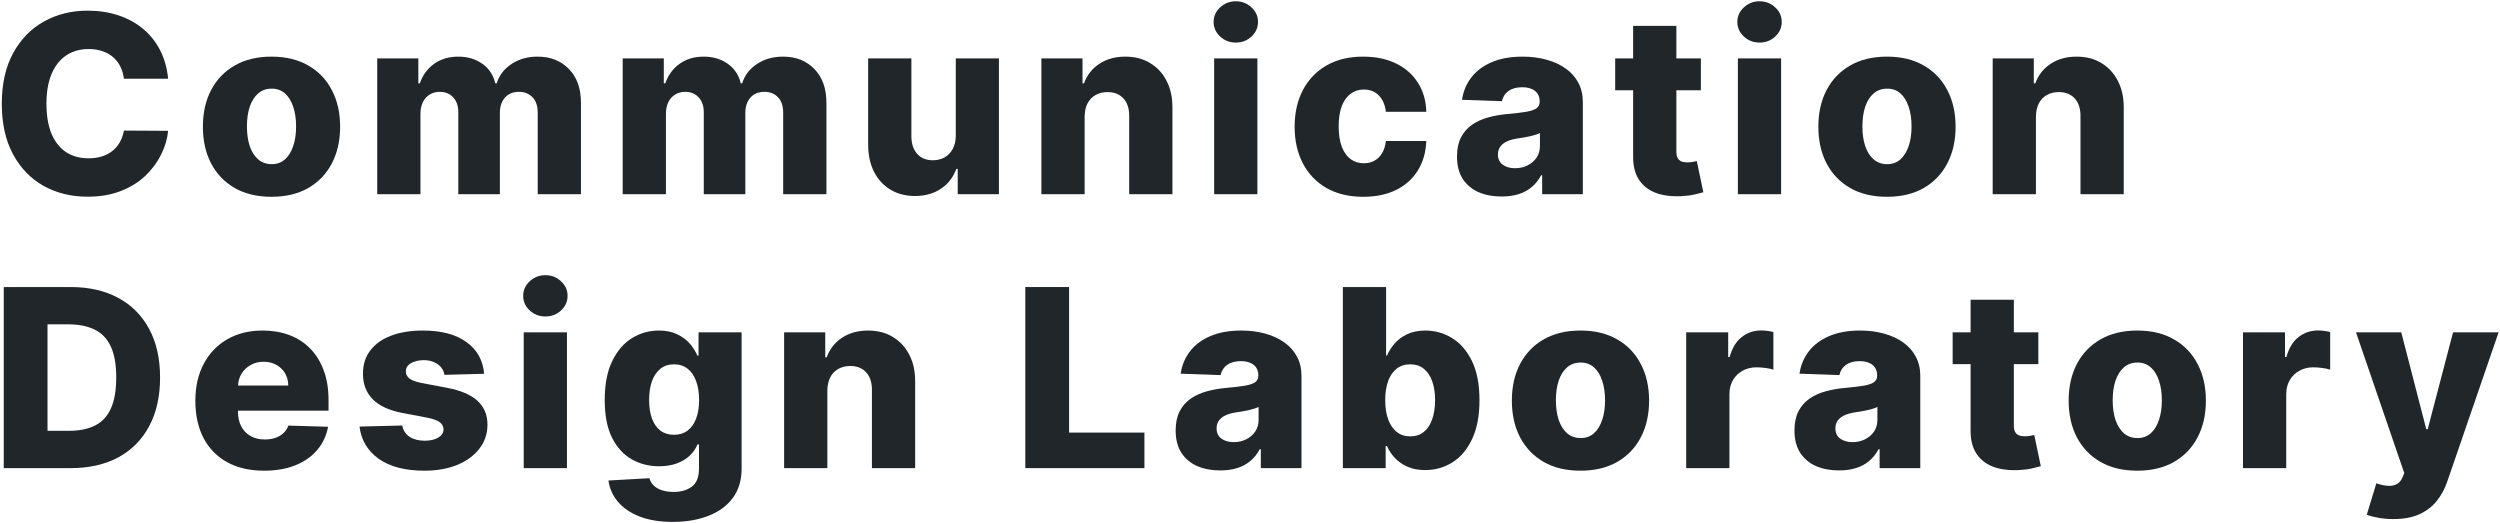 <svg width="1004" height="210" viewBox="0 0 1004 210" fill="none" xmlns="http://www.w3.org/2000/svg">
<path d="M961.149 208.455C959.066 208.455 957.101 208.289 955.255 207.957C953.408 207.65 951.822 207.235 950.496 206.715L954.331 194.108C956.036 194.676 957.575 195.008 958.948 195.102C960.344 195.197 961.54 194.972 962.534 194.428C963.552 193.907 964.334 192.972 964.878 191.622L965.553 189.989L946.164 133.455H964.345L974.395 172.375H974.963L985.155 133.455H1003.44L982.882 193.22C981.888 196.203 980.479 198.831 978.656 201.104C976.857 203.4 974.525 205.199 971.661 206.501C968.82 207.804 965.316 208.455 961.149 208.455Z" fill="#202629"/>
<path d="M900.782 188V133.454H917.65V143.398H918.218C919.212 139.799 920.834 137.124 923.083 135.372C925.332 133.597 927.948 132.709 930.931 132.709C931.736 132.709 932.564 132.768 933.417 132.886C934.269 132.981 935.062 133.135 935.796 133.348V148.44C934.967 148.156 933.878 147.931 932.529 147.766C931.203 147.6 930.019 147.517 928.978 147.517C926.918 147.517 925.06 147.979 923.402 148.902C921.769 149.802 920.479 151.068 919.532 152.702C918.608 154.311 918.147 156.205 918.147 158.383V188H900.782Z" fill="#202629"/>
<path d="M858.329 189.03C852.6 189.03 847.676 187.858 843.557 185.514C839.461 183.147 836.3 179.856 834.075 175.642C831.873 171.404 830.772 166.492 830.772 160.905C830.772 155.294 831.873 150.382 834.075 146.168C836.3 141.93 839.461 138.639 843.557 136.296C847.676 133.928 852.6 132.744 858.329 132.744C864.058 132.744 868.971 133.928 873.066 136.296C877.186 138.639 880.346 141.93 882.548 146.168C884.773 150.382 885.886 155.294 885.886 160.905C885.886 166.492 884.773 171.404 882.548 175.642C880.346 179.856 877.186 183.147 873.066 185.514C868.971 187.858 864.058 189.03 858.329 189.03ZM858.436 175.926C860.519 175.926 862.283 175.287 863.727 174.009C865.171 172.73 866.272 170.955 867.03 168.682C867.811 166.409 868.201 163.781 868.201 160.798C868.201 157.768 867.811 155.117 867.03 152.844C866.272 150.571 865.171 148.796 863.727 147.517C862.283 146.239 860.519 145.599 858.436 145.599C856.281 145.599 854.459 146.239 852.967 147.517C851.499 148.796 850.375 150.571 849.593 152.844C848.836 155.117 848.457 157.768 848.457 160.798C848.457 163.781 848.836 166.409 849.593 168.682C850.375 170.955 851.499 172.73 852.967 174.009C854.459 175.287 856.281 175.926 858.436 175.926Z" fill="#202629"/>
<path d="M818.593 133.455V146.239H784.183V133.455H818.593ZM791.391 120.386H808.757V170.848C808.757 171.913 808.922 172.777 809.254 173.44C809.609 174.08 810.118 174.541 810.781 174.825C811.444 175.086 812.237 175.216 813.16 175.216C813.823 175.216 814.521 175.157 815.255 175.038C816.013 174.896 816.581 174.778 816.96 174.683L819.587 187.219C818.759 187.455 817.587 187.751 816.072 188.107C814.58 188.462 812.793 188.687 810.71 188.781C806.638 188.971 803.146 188.497 800.234 187.361C797.346 186.201 795.132 184.402 793.593 181.963C792.078 179.525 791.344 176.459 791.391 172.766V120.386Z" fill="#202629"/>
<path d="M738.588 188.923C735.107 188.923 732.018 188.343 729.319 187.183C726.644 186 724.525 184.224 722.963 181.857C721.424 179.465 720.654 176.471 720.654 172.872C720.654 169.842 721.187 167.285 722.252 165.202C723.318 163.118 724.785 161.426 726.656 160.124C728.526 158.822 730.68 157.839 733.119 157.176C735.557 156.49 738.161 156.028 740.931 155.791C744.033 155.507 746.53 155.211 748.424 154.903C750.318 154.572 751.691 154.11 752.544 153.519C753.419 152.903 753.857 152.039 753.857 150.926V150.749C753.857 148.926 753.23 147.517 751.975 146.523C750.721 145.528 749.028 145.031 746.897 145.031C744.601 145.031 742.754 145.528 741.357 146.523C739.961 147.517 739.073 148.89 738.694 150.642L722.678 150.074C723.152 146.76 724.371 143.8 726.336 141.196C728.325 138.568 731.047 136.509 734.504 135.017C737.984 133.502 742.162 132.744 747.039 132.744C750.519 132.744 753.727 133.159 756.663 133.987C759.598 134.792 762.155 135.976 764.333 137.538C766.511 139.077 768.192 140.971 769.376 143.22C770.583 145.469 771.187 148.038 771.187 150.926V188H754.852V180.401H754.426C753.455 182.247 752.212 183.81 750.697 185.088C749.205 186.367 747.442 187.325 745.406 187.965C743.393 188.604 741.121 188.923 738.588 188.923ZM743.95 177.56C745.82 177.56 747.501 177.181 748.992 176.423C750.508 175.666 751.715 174.624 752.615 173.298C753.514 171.949 753.964 170.386 753.964 168.611V163.426C753.467 163.687 752.863 163.923 752.153 164.136C751.466 164.349 750.709 164.551 749.88 164.74C749.052 164.93 748.199 165.095 747.323 165.237C746.447 165.379 745.607 165.51 744.802 165.628C743.168 165.888 741.772 166.291 740.612 166.835C739.475 167.38 738.599 168.09 737.984 168.966C737.392 169.818 737.096 170.836 737.096 172.02C737.096 173.819 737.735 175.192 739.014 176.139C740.316 177.086 741.961 177.56 743.95 177.56Z" fill="#202629"/>
<path d="M677.172 188V133.454H694.04V143.398H694.608C695.603 139.799 697.224 137.124 699.474 135.372C701.723 133.597 704.339 132.709 707.321 132.709C708.126 132.709 708.955 132.768 709.807 132.886C710.66 132.981 711.453 133.135 712.187 133.348V148.44C711.358 148.156 710.269 147.931 708.919 147.766C707.594 147.6 706.41 147.517 705.368 147.517C703.309 147.517 701.45 147.979 699.793 148.902C698.16 149.802 696.869 151.068 695.922 152.702C694.999 154.311 694.537 156.205 694.537 158.383V188H677.172Z" fill="#202629"/>
<path d="M634.72 189.03C628.991 189.03 624.066 187.858 619.947 185.514C615.851 183.147 612.691 179.856 610.466 175.642C608.264 171.404 607.163 166.492 607.163 160.905C607.163 155.294 608.264 150.382 610.466 146.168C612.691 141.93 615.851 138.639 619.947 136.296C624.066 133.928 628.991 132.744 634.72 132.744C640.449 132.744 645.361 133.928 649.457 136.296C653.576 138.639 656.737 141.93 658.939 146.168C661.164 150.382 662.277 155.294 662.277 160.905C662.277 166.492 661.164 171.404 658.939 175.642C656.737 179.856 653.576 183.147 649.457 185.514C645.361 187.858 640.449 189.03 634.72 189.03ZM634.826 175.926C636.91 175.926 638.673 175.287 640.118 174.009C641.562 172.73 642.663 170.955 643.42 168.682C644.201 166.409 644.592 163.781 644.592 160.798C644.592 157.768 644.201 155.117 643.42 152.844C642.663 150.571 641.562 148.796 640.118 147.517C638.673 146.239 636.91 145.599 634.826 145.599C632.672 145.599 630.849 146.239 629.358 147.517C627.89 148.796 626.765 150.571 625.984 152.844C625.226 155.117 624.848 157.768 624.848 160.798C624.848 163.781 625.226 166.409 625.984 168.682C626.765 170.955 627.89 172.73 629.358 174.009C630.849 175.287 632.672 175.926 634.826 175.926Z" fill="#202629"/>
<path d="M539.293 188V115.273H556.659V142.794H557.014C557.724 141.137 558.73 139.539 560.032 138C561.358 136.461 563.039 135.206 565.075 134.236C567.134 133.241 569.596 132.744 572.461 132.744C576.249 132.744 579.788 133.739 583.079 135.727C586.393 137.716 589.069 140.782 591.105 144.925C593.141 149.068 594.159 154.347 594.159 160.763C594.159 166.942 593.176 172.115 591.211 176.281C589.27 180.448 586.642 183.573 583.328 185.656C580.037 187.74 576.379 188.781 572.355 188.781C569.608 188.781 567.229 188.331 565.217 187.432C563.204 186.532 561.512 185.348 560.139 183.881C558.789 182.413 557.748 180.839 557.014 179.158H556.481V188H539.293ZM556.303 160.727C556.303 163.663 556.694 166.22 557.475 168.398C558.28 170.576 559.428 172.268 560.92 173.476C562.435 174.66 564.246 175.251 566.353 175.251C568.484 175.251 570.295 174.66 571.786 173.476C573.278 172.268 574.402 170.576 575.16 168.398C575.941 166.22 576.332 163.663 576.332 160.727C576.332 157.792 575.941 155.247 575.16 153.092C574.402 150.938 573.278 149.269 571.786 148.085C570.319 146.901 568.507 146.31 566.353 146.31C564.222 146.31 562.411 146.89 560.92 148.05C559.428 149.21 558.28 150.867 557.475 153.021C556.694 155.176 556.303 157.744 556.303 160.727Z" fill="#202629"/>
<path d="M490.076 188.923C486.596 188.923 483.506 188.343 480.807 187.183C478.132 186 476.013 184.224 474.451 181.857C472.912 179.465 472.143 176.471 472.143 172.872C472.143 169.842 472.675 167.285 473.741 165.202C474.806 163.118 476.274 161.426 478.144 160.124C480.014 158.822 482.169 157.839 484.607 157.176C487.046 156.49 489.65 156.028 492.42 155.791C495.521 155.507 498.019 155.211 499.912 154.903C501.806 154.572 503.179 154.11 504.032 153.519C504.908 152.903 505.346 152.039 505.346 150.926V150.749C505.346 148.926 504.718 147.517 503.464 146.523C502.209 145.528 500.516 145.031 498.385 145.031C496.089 145.031 494.242 145.528 492.846 146.523C491.449 147.517 490.561 148.89 490.182 150.642L474.167 150.074C474.64 146.76 475.859 143.8 477.824 141.196C479.813 138.568 482.536 136.509 485.992 135.017C489.472 133.502 493.651 132.744 498.528 132.744C502.008 132.744 505.216 133.159 508.151 133.987C511.087 134.792 513.644 135.976 515.822 137.538C518 139.077 519.68 140.971 520.864 143.22C522.072 145.469 522.675 148.038 522.675 150.926V188H506.34V180.401H505.914C504.943 182.247 503.7 183.81 502.185 185.088C500.694 186.367 498.93 187.325 496.894 187.965C494.882 188.604 492.609 188.923 490.076 188.923ZM495.438 177.56C497.308 177.56 498.989 177.181 500.481 176.423C501.996 175.666 503.203 174.624 504.103 173.298C505.002 171.949 505.452 170.386 505.452 168.611V163.426C504.955 163.687 504.351 163.923 503.641 164.136C502.955 164.349 502.197 164.551 501.368 164.74C500.54 164.93 499.688 165.095 498.812 165.237C497.936 165.379 497.095 165.51 496.29 165.628C494.657 165.888 493.26 166.291 492.1 166.835C490.964 167.38 490.088 168.09 489.472 168.966C488.88 169.818 488.584 170.836 488.584 172.02C488.584 173.819 489.224 175.192 490.502 176.139C491.804 177.086 493.449 177.56 495.438 177.56Z" fill="#202629"/>
<path d="M411.766 188V115.273H429.344V173.724H459.6V188H411.766Z" fill="#202629"/>
<path d="M332.268 156.892V188H314.903V133.455H331.416V143.469H332.019C333.227 140.131 335.286 137.515 338.198 135.621C341.11 133.703 344.578 132.744 348.603 132.744C352.438 132.744 355.765 133.608 358.582 135.337C361.423 137.041 363.624 139.432 365.187 142.51C366.773 145.564 367.554 149.139 367.531 153.234V188H350.166V156.644C350.189 153.613 349.42 151.246 347.857 149.541C346.319 147.837 344.176 146.984 341.43 146.984C339.607 146.984 337.997 147.387 336.6 148.192C335.227 148.973 334.162 150.098 333.404 151.565C332.67 153.033 332.292 154.809 332.268 156.892Z" fill="#202629"/>
<path d="M270.169 209.591C264.984 209.591 260.545 208.869 256.852 207.425C253.159 205.981 250.259 204.004 248.152 201.494C246.045 198.985 244.778 196.144 244.352 192.972L260.794 192.048C261.101 193.161 261.67 194.132 262.498 194.96C263.35 195.789 264.451 196.428 265.801 196.878C267.174 197.328 268.784 197.553 270.63 197.553C273.542 197.553 275.945 196.842 277.839 195.422C279.757 194.025 280.715 191.575 280.715 188.071V178.483H280.112C279.425 180.164 278.384 181.667 276.987 182.993C275.59 184.319 273.85 185.36 271.767 186.118C269.707 186.876 267.34 187.254 264.664 187.254C260.687 187.254 257.041 186.331 253.727 184.484C250.436 182.614 247.796 179.726 245.808 175.82C243.843 171.89 242.86 166.835 242.86 160.656C242.86 154.288 243.878 149.044 245.914 144.925C247.95 140.782 250.614 137.716 253.904 135.727C257.219 133.739 260.782 132.744 264.593 132.744C267.458 132.744 269.908 133.242 271.944 134.236C274.004 135.207 275.697 136.461 277.022 138C278.348 139.539 279.354 141.137 280.041 142.794H280.538V133.455H297.832V188.213C297.832 192.83 296.672 196.724 294.352 199.896C292.032 203.069 288.788 205.472 284.622 207.105C280.455 208.762 275.637 209.591 270.169 209.591ZM270.701 174.612C272.808 174.612 274.608 174.056 276.099 172.943C277.59 171.831 278.739 170.233 279.544 168.149C280.349 166.066 280.751 163.568 280.751 160.656C280.751 157.697 280.349 155.152 279.544 153.021C278.762 150.867 277.614 149.21 276.099 148.05C274.608 146.89 272.808 146.31 270.701 146.31C268.547 146.31 266.724 146.902 265.233 148.085C263.741 149.269 262.605 150.938 261.823 153.092C261.066 155.223 260.687 157.744 260.687 160.656C260.687 163.568 261.078 166.066 261.859 168.149C262.64 170.233 263.765 171.831 265.233 172.943C266.724 174.056 268.547 174.612 270.701 174.612Z" fill="#202629"/>
<path d="M210.324 188V133.455H227.689V188H210.324ZM219.025 127.098C216.586 127.098 214.491 126.293 212.739 124.683C210.987 123.05 210.111 121.085 210.111 118.788C210.111 116.516 210.987 114.574 212.739 112.964C214.491 111.331 216.586 110.514 219.025 110.514C221.487 110.514 223.582 111.331 225.31 112.964C227.062 114.574 227.938 116.516 227.938 118.788C227.938 121.085 227.062 123.05 225.31 124.683C223.582 126.293 221.487 127.098 219.025 127.098Z" fill="#202629"/>
<path d="M194.426 150.109L178.481 150.536C178.315 149.399 177.866 148.393 177.132 147.517C176.398 146.617 175.439 145.919 174.255 145.422C173.095 144.901 171.746 144.641 170.207 144.641C168.195 144.641 166.478 145.043 165.058 145.848C163.661 146.653 162.974 147.742 162.998 149.115C162.974 150.18 163.401 151.104 164.277 151.885C165.176 152.666 166.774 153.294 169.071 153.767L179.582 155.756C185.027 156.797 189.075 158.526 191.727 160.94C194.402 163.355 195.751 166.551 195.775 170.528C195.751 174.269 194.639 177.524 192.437 180.294C190.259 183.064 187.276 185.218 183.488 186.757C179.7 188.272 175.368 189.03 170.491 189.03C162.702 189.03 156.559 187.432 152.061 184.236C147.586 181.016 145.029 176.707 144.39 171.31L161.542 170.884C161.921 172.872 162.903 174.387 164.49 175.429C166.076 176.471 168.1 176.992 170.562 176.992C172.787 176.992 174.598 176.577 175.995 175.749C177.392 174.92 178.102 173.819 178.126 172.446C178.102 171.215 177.558 170.233 176.492 169.499C175.427 168.741 173.758 168.149 171.485 167.723L161.968 165.912C156.5 164.918 152.428 163.083 149.752 160.408C147.077 157.709 145.751 154.276 145.775 150.109C145.751 146.464 146.722 143.35 148.687 140.77C150.652 138.166 153.446 136.177 157.068 134.804C160.69 133.431 164.963 132.744 169.887 132.744C177.274 132.744 183.098 134.295 187.359 137.396C191.62 140.474 193.976 144.712 194.426 150.109Z" fill="#202629"/>
<path d="M106.048 189.03C100.343 189.03 95.419 187.905 91.276 185.656C87.156 183.384 83.984 180.152 81.759 175.962C79.557 171.748 78.456 166.741 78.456 160.94C78.456 155.306 79.569 150.382 81.794 146.168C84.019 141.93 87.156 138.639 91.205 136.296C95.253 133.928 100.023 132.744 105.516 132.744C109.398 132.744 112.949 133.348 116.169 134.555C119.389 135.763 122.171 137.55 124.514 139.918C126.858 142.285 128.681 145.209 129.983 148.689C131.285 152.145 131.936 156.111 131.936 160.585V164.918H84.528V154.832H115.779C115.755 152.986 115.317 151.34 114.465 149.896C113.612 148.452 112.44 147.328 110.949 146.523C109.481 145.694 107.788 145.28 105.871 145.28C103.93 145.28 102.189 145.718 100.651 146.594C99.112 147.446 97.893 148.618 96.993 150.109C96.093 151.577 95.62 153.246 95.573 155.117V165.379C95.573 167.605 96.01 169.558 96.886 171.239C97.762 172.896 99.005 174.186 100.615 175.109C102.225 176.033 104.143 176.494 106.368 176.494C107.907 176.494 109.304 176.281 110.558 175.855C111.813 175.429 112.89 174.802 113.79 173.973C114.689 173.144 115.364 172.126 115.814 170.919L131.759 171.381C131.096 174.956 129.64 178.069 127.391 180.72C125.165 183.348 122.242 185.396 118.619 186.864C114.997 188.308 110.807 189.03 106.048 189.03Z" fill="#202629"/>
<path d="M28.387 188H1.504V115.273H28.351C35.761 115.273 42.141 116.729 47.492 119.641C52.866 122.529 57.009 126.696 59.921 132.141C62.833 137.562 64.288 144.049 64.288 151.601C64.288 159.177 62.833 165.687 59.921 171.132C57.032 176.577 52.901 180.756 47.527 183.668C42.153 186.556 35.773 188 28.387 188ZM19.082 173.014H27.712C31.784 173.014 35.228 172.328 38.046 170.955C40.886 169.558 43.029 167.297 44.473 164.172C45.941 161.023 46.675 156.833 46.675 151.601C46.675 146.369 45.941 142.202 44.473 139.101C43.005 135.976 40.839 133.727 37.975 132.354C35.134 130.957 31.63 130.258 27.463 130.258H19.082V173.014Z" fill="#202629"/>
<path d="M817.627 46.892V78H800.262V23.454H816.775V33.469H817.379C818.586 30.131 820.646 27.515 823.558 25.621C826.47 23.703 829.938 22.744 833.962 22.744C837.798 22.744 841.124 23.608 843.941 25.337C846.782 27.041 848.984 29.432 850.546 32.51C852.132 35.564 852.914 39.139 852.89 43.234V78H835.525V46.643C835.549 43.613 834.779 41.246 833.217 39.541C831.678 37.837 829.535 36.984 826.789 36.984C824.966 36.984 823.356 37.387 821.96 38.192C820.587 38.973 819.521 40.097 818.764 41.565C818.03 43.033 817.651 44.809 817.627 46.892Z" fill="#202629"/>
<path d="M757.81 79.03C752.081 79.03 747.156 77.858 743.037 75.514C738.941 73.147 735.781 69.856 733.555 65.642C731.354 61.404 730.253 56.492 730.253 50.905C730.253 45.294 731.354 40.382 733.555 36.168C735.781 31.93 738.941 28.639 743.037 26.295C747.156 23.928 752.081 22.744 757.81 22.744C763.539 22.744 768.451 23.928 772.547 26.295C776.666 28.639 779.827 31.93 782.029 36.168C784.254 40.382 785.367 45.294 785.367 50.905C785.367 56.492 784.254 61.404 782.029 65.642C779.827 69.856 776.666 73.147 772.547 75.514C768.451 77.858 763.539 79.03 757.81 79.03ZM757.916 65.926C760 65.926 761.763 65.287 763.207 64.008C764.652 62.73 765.752 60.955 766.51 58.682C767.291 56.409 767.682 53.781 767.682 50.798C767.682 47.768 767.291 45.116 766.51 42.844C765.752 40.571 764.652 38.795 763.207 37.517C761.763 36.239 760 35.599 757.916 35.599C755.762 35.599 753.939 36.239 752.448 37.517C750.98 38.795 749.855 40.571 749.074 42.844C748.316 45.116 747.938 47.768 747.938 50.798C747.938 53.781 748.316 56.409 749.074 58.682C749.855 60.955 750.98 62.73 752.448 64.008C753.939 65.287 755.762 65.926 757.916 65.926Z" fill="#202629"/>
<path d="M697.93 78V23.454H715.295V78H697.93ZM706.63 17.098C704.192 17.098 702.096 16.293 700.345 14.683C698.593 13.05 697.717 11.085 697.717 8.788C697.717 6.516 698.593 4.574 700.345 2.964C702.096 1.331 704.192 0.514 706.63 0.514C709.092 0.514 711.187 1.331 712.916 2.964C714.668 4.574 715.544 6.516 715.544 8.788C715.544 11.085 714.668 13.05 712.916 14.683C711.187 16.293 709.092 17.098 706.63 17.098Z" fill="#202629"/>
<path d="M683.07 23.454V36.239H648.659V23.454H683.07ZM655.868 10.386H673.233V60.848C673.233 61.913 673.399 62.778 673.73 63.44C674.085 64.079 674.594 64.541 675.257 64.825C675.92 65.086 676.713 65.216 677.636 65.216C678.299 65.216 678.998 65.157 679.732 65.038C680.489 64.896 681.057 64.778 681.436 64.683L684.064 77.219C683.235 77.456 682.064 77.751 680.548 78.106C679.057 78.462 677.27 78.686 675.186 78.781C671.114 78.971 667.622 78.497 664.71 77.361C661.822 76.201 659.609 74.401 658.07 71.963C656.555 69.525 655.821 66.459 655.868 62.766V10.386Z" fill="#202629"/>
<path d="M603.064 78.923C599.584 78.923 596.495 78.343 593.796 77.183C591.12 75.999 589.002 74.224 587.439 71.856C585.9 69.465 585.131 66.471 585.131 62.872C585.131 59.842 585.664 57.285 586.729 55.202C587.794 53.118 589.262 51.426 591.132 50.123C593.003 48.821 595.157 47.839 597.595 47.176C600.034 46.489 602.638 46.028 605.408 45.791C608.509 45.507 611.007 45.211 612.901 44.903C614.795 44.572 616.168 44.11 617.02 43.518C617.896 42.903 618.334 42.039 618.334 40.926V40.748C618.334 38.926 617.707 37.517 616.452 36.523C615.197 35.528 613.504 35.031 611.374 35.031C609.077 35.031 607.231 35.528 605.834 36.523C604.437 37.517 603.549 38.89 603.171 40.642L587.155 40.074C587.629 36.759 588.848 33.8 590.813 31.196C592.801 28.568 595.524 26.509 598.98 25.017C602.46 23.502 606.639 22.744 611.516 22.744C614.996 22.744 618.204 23.159 621.139 23.987C624.075 24.792 626.632 25.976 628.81 27.538C630.988 29.077 632.669 30.971 633.852 33.22C635.06 35.469 635.664 38.038 635.664 40.926V78H619.328V70.4H618.902C617.932 72.247 616.689 73.81 615.173 75.088C613.682 76.366 611.918 77.325 609.882 77.964C607.87 78.604 605.597 78.923 603.064 78.923ZM608.426 67.56C610.297 67.56 611.977 67.181 613.469 66.423C614.984 65.666 616.191 64.624 617.091 63.298C617.991 61.949 618.44 60.386 618.44 58.611V53.426C617.943 53.687 617.34 53.923 616.629 54.136C615.943 54.349 615.185 54.551 614.357 54.74C613.528 54.929 612.676 55.095 611.8 55.237C610.924 55.379 610.083 55.509 609.279 55.628C607.645 55.888 606.248 56.291 605.088 56.835C603.952 57.38 603.076 58.09 602.46 58.966C601.869 59.818 601.573 60.836 601.573 62.02C601.573 63.819 602.212 65.192 603.49 66.139C604.792 67.086 606.438 67.56 608.426 67.56Z" fill="#202629"/>
<path d="M547.482 79.03C541.729 79.03 536.793 77.846 532.673 75.479C528.578 73.111 525.429 69.82 523.227 65.606C521.026 61.369 519.925 56.468 519.925 50.905C519.925 45.318 521.026 40.417 523.227 36.203C525.453 31.965 528.613 28.663 532.709 26.295C536.828 23.928 541.741 22.744 547.446 22.744C552.489 22.744 556.88 23.656 560.621 25.479C564.385 27.302 567.321 29.882 569.428 33.22C571.558 36.535 572.683 40.429 572.801 44.903H556.573C556.241 42.11 555.294 39.92 553.732 38.334C552.193 36.748 550.18 35.955 547.695 35.955C545.682 35.955 543.919 36.523 542.403 37.659C540.888 38.772 539.705 40.429 538.852 42.631C538.024 44.809 537.609 47.508 537.609 50.727C537.609 53.947 538.024 56.669 538.852 58.895C539.705 61.096 540.888 62.766 542.403 63.902C543.919 65.015 545.682 65.571 547.695 65.571C549.304 65.571 550.725 65.228 551.956 64.541C553.211 63.855 554.241 62.848 555.046 61.523C555.85 60.173 556.359 58.54 556.573 56.622H572.801C572.635 61.12 571.511 65.05 569.428 68.412C567.368 71.774 564.468 74.39 560.727 76.26C557.01 78.106 552.595 79.03 547.482 79.03Z" fill="#202629"/>
<path d="M487.602 78V23.454H504.967V78H487.602ZM496.302 17.098C493.864 17.098 491.768 16.293 490.017 14.683C488.265 13.05 487.389 11.085 487.389 8.788C487.389 6.516 488.265 4.574 490.017 2.964C491.768 1.331 493.864 0.514 496.302 0.514C498.764 0.514 500.859 1.331 502.588 2.964C504.339 4.574 505.215 6.516 505.215 8.788C505.215 11.085 504.339 13.05 502.588 14.683C500.859 16.293 498.764 17.098 496.302 17.098Z" fill="#202629"/>
<path d="M435.588 46.892V78H418.223V23.454H434.736V33.469H435.34C436.547 30.131 438.607 27.515 441.519 25.621C444.431 23.703 447.899 22.744 451.923 22.744C455.759 22.744 459.085 23.608 461.902 25.337C464.743 27.041 466.945 29.432 468.507 32.51C470.093 35.564 470.875 39.139 470.851 43.234V78H453.486V46.643C453.51 43.613 452.74 41.246 451.178 39.541C449.639 37.837 447.496 36.984 444.75 36.984C442.927 36.984 441.317 37.387 439.921 38.192C438.547 38.973 437.482 40.097 436.725 41.565C435.991 43.033 435.612 44.809 435.588 46.892Z" fill="#202629"/>
<path d="M383.841 54.456V23.455H401.17V78H384.622V67.844H384.054C382.846 71.182 380.787 73.833 377.875 75.798C374.986 77.74 371.495 78.71 367.399 78.71C363.682 78.71 360.415 77.858 357.598 76.153C354.781 74.449 352.591 72.07 351.028 69.016C349.466 65.938 348.673 62.34 348.649 58.22V23.455H366.014V54.811C366.038 57.77 366.819 60.102 368.358 61.807C369.897 63.511 371.992 64.364 374.643 64.364C376.371 64.364 377.922 63.985 379.295 63.227C380.692 62.446 381.793 61.322 382.598 59.854C383.426 58.362 383.841 56.563 383.841 54.456Z" fill="#202629"/>
<path d="M250.071 78V23.454H266.584V33.469H267.187C268.324 30.154 270.241 27.538 272.94 25.621C275.639 23.703 278.859 22.744 282.599 22.744C286.387 22.744 289.63 23.715 292.329 25.656C295.028 27.598 296.745 30.202 297.478 33.469H298.047C299.065 30.225 301.053 27.633 304.013 25.692C306.972 23.727 310.464 22.744 314.488 22.744C319.649 22.744 323.84 24.401 327.059 27.716C330.279 31.007 331.889 35.528 331.889 41.281V78H314.524V45.258C314.524 42.536 313.826 40.464 312.429 39.044C311.032 37.6 309.221 36.878 306.996 36.878C304.604 36.878 302.722 37.659 301.349 39.221C300 40.76 299.325 42.832 299.325 45.436V78H282.635V45.081C282.635 42.548 281.948 40.547 280.575 39.08C279.202 37.612 277.391 36.878 275.142 36.878C273.627 36.878 272.289 37.245 271.129 37.979C269.969 38.689 269.058 39.707 268.395 41.033C267.755 42.358 267.436 43.921 267.436 45.72V78H250.071Z" fill="#202629"/>
<path d="M151.493 78V23.454H168.005V33.469H168.609C169.746 30.154 171.663 27.538 174.362 25.621C177.061 23.703 180.281 22.744 184.021 22.744C187.809 22.744 191.052 23.715 193.751 25.656C196.45 27.598 198.166 30.202 198.9 33.469H199.469C200.487 30.225 202.475 27.633 205.434 25.692C208.394 23.727 211.886 22.744 215.91 22.744C221.071 22.744 225.262 24.401 228.481 27.716C231.701 31.007 233.311 35.528 233.311 41.281V78H215.946V45.258C215.946 42.536 215.247 40.464 213.851 39.044C212.454 37.6 210.643 36.878 208.417 36.878C206.026 36.878 204.144 37.659 202.771 39.221C201.422 40.76 200.747 42.832 200.747 45.436V78H184.057V45.081C184.057 42.548 183.37 40.547 181.997 39.08C180.624 37.612 178.813 36.878 176.564 36.878C175.049 36.878 173.711 37.245 172.551 37.979C171.391 38.689 170.479 39.707 169.817 41.033C169.177 42.358 168.858 43.921 168.858 45.72V78H151.493Z" fill="#202629"/>
<path d="M109.04 79.03C103.311 79.03 98.387 77.858 94.267 75.514C90.172 73.147 87.011 69.856 84.786 65.642C82.584 61.404 81.483 56.492 81.483 50.905C81.483 45.294 82.584 40.382 84.786 36.168C87.011 31.93 90.172 28.639 94.267 26.295C98.387 23.928 103.311 22.744 109.04 22.744C114.769 22.744 119.682 23.928 123.777 26.295C127.897 28.639 131.057 31.93 133.259 36.168C135.484 40.382 136.597 45.294 136.597 50.905C136.597 56.492 135.484 61.404 133.259 65.642C131.057 69.856 127.897 73.147 123.777 75.514C119.682 77.858 114.769 79.03 109.04 79.03ZM109.147 65.926C111.23 65.926 112.994 65.287 114.438 64.008C115.882 62.73 116.983 60.955 117.741 58.682C118.522 56.409 118.912 53.781 118.912 50.798C118.912 47.768 118.522 45.116 117.741 42.844C116.983 40.571 115.882 38.795 114.438 37.517C112.994 36.239 111.23 35.599 109.147 35.599C106.992 35.599 105.169 36.239 103.678 37.517C102.21 38.795 101.086 40.571 100.304 42.844C99.547 45.116 99.168 47.768 99.168 50.798C99.168 53.781 99.547 56.409 100.304 58.682C101.086 60.955 102.21 62.73 103.678 64.008C105.169 65.287 106.992 65.926 109.147 65.926Z" fill="#202629"/>
<path d="M67.52 31.622H49.764C49.528 29.799 49.042 28.154 48.308 26.686C47.575 25.218 46.604 23.964 45.396 22.922C44.189 21.88 42.757 21.087 41.1 20.543C39.466 19.974 37.655 19.69 35.666 19.69C32.139 19.69 29.097 20.555 26.54 22.283C24.007 24.011 22.054 26.509 20.68 29.776C19.331 33.043 18.656 36.996 18.656 41.636C18.656 46.466 19.343 50.514 20.716 53.781C22.113 57.025 24.066 59.475 26.575 61.132C29.109 62.766 32.103 63.582 35.56 63.582C37.501 63.582 39.265 63.334 40.851 62.837C42.461 62.34 43.87 61.617 45.077 60.67C46.308 59.7 47.314 58.528 48.095 57.155C48.9 55.758 49.457 54.184 49.764 52.432L67.52 52.538C67.212 55.758 66.277 58.93 64.715 62.055C63.176 65.18 61.057 68.033 58.358 70.614C55.659 73.171 52.368 75.207 48.486 76.722C44.627 78.237 40.2 78.994 35.205 78.994C28.623 78.994 22.728 77.55 17.52 74.662C12.335 71.75 8.24 67.512 5.233 61.949C2.226 56.386 0.723 49.615 0.723 41.636C0.723 33.635 2.25 26.852 5.304 21.288C8.358 15.725 12.489 11.499 17.698 8.611C22.906 5.723 28.742 4.278 35.205 4.278C39.608 4.278 43.68 4.894 47.421 6.125C51.161 7.332 54.452 9.108 57.293 11.452C60.134 13.772 62.442 16.625 64.218 20.01C65.993 23.395 67.094 27.266 67.52 31.622Z" fill="#202629"/>
</svg>
